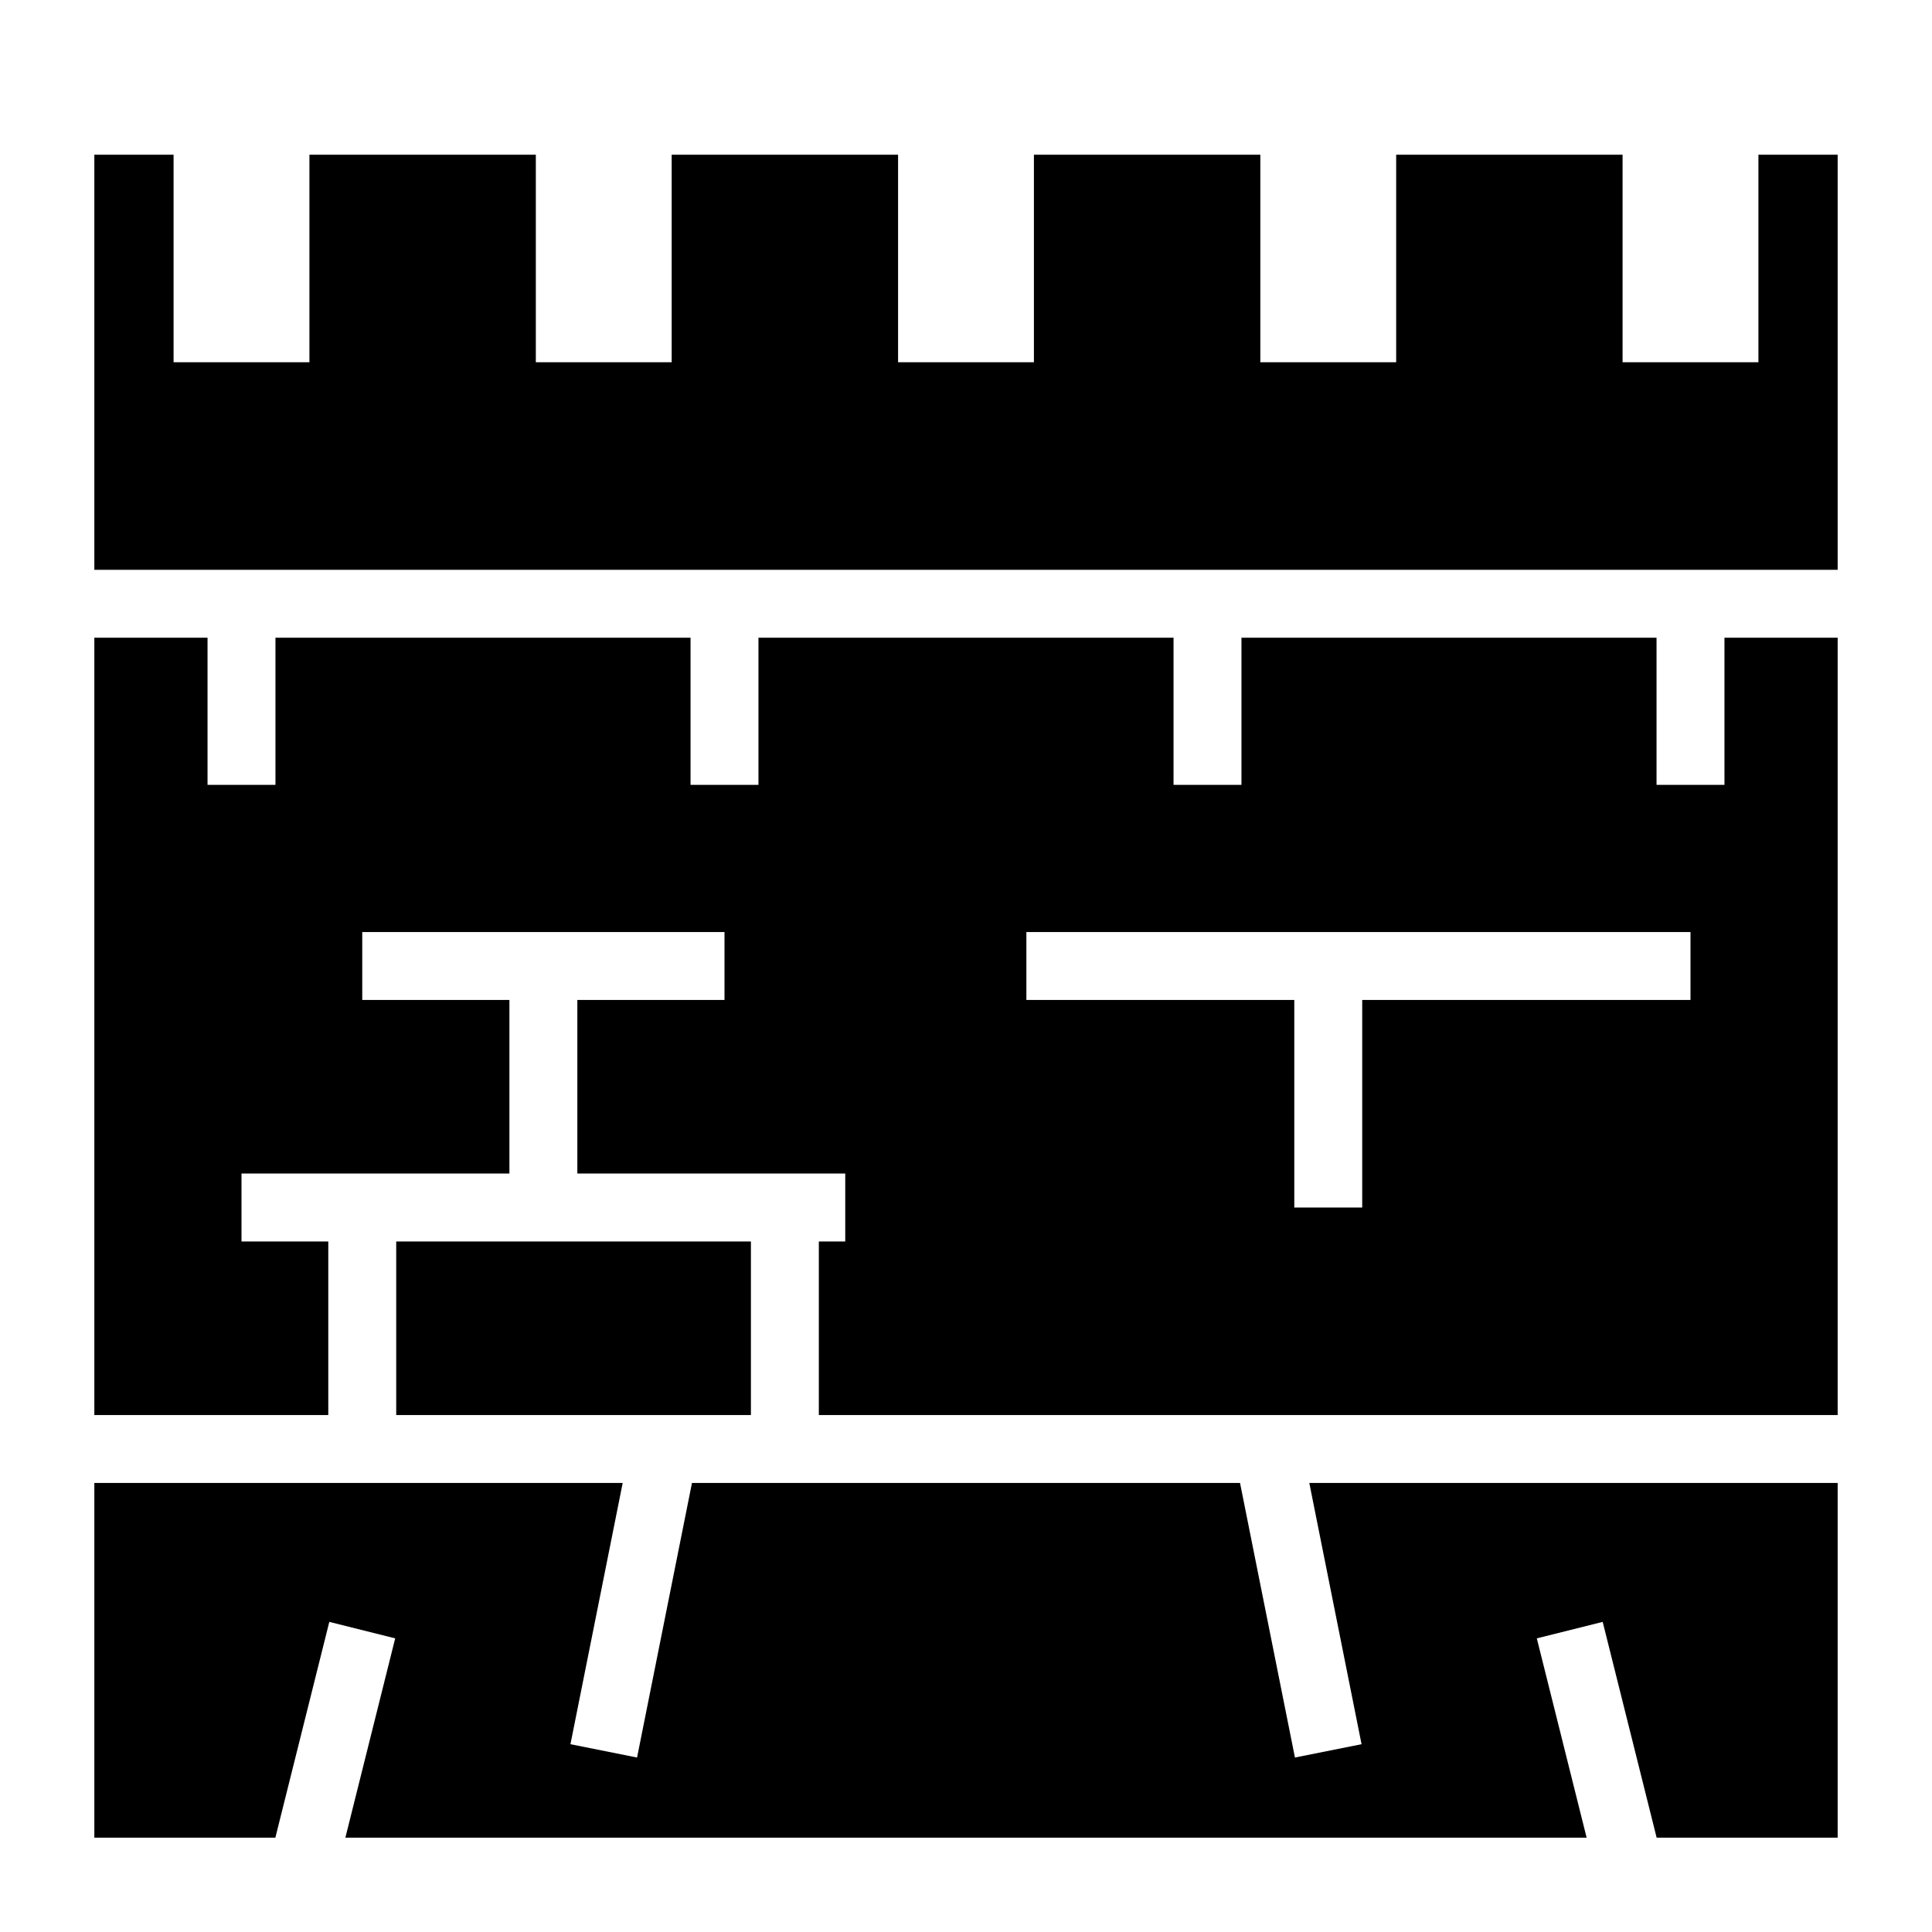 <svg xmlns="http://www.w3.org/2000/svg" viewBox="0 0 512 512"><path fill="#000" d="M25 41v110h462V41h-21v55h-36V41h-60v55h-36V41h-60v55h-36V41h-60v55h-36V41H82v55H46V41H25zm0 128v206h62v-46H64v-18h71v-46H96v-18h96v18h-39v46h71v18h-7v46h270V169h-30v39h-18v-39H329v39h-18v-39H201v39h-18v-39H73v39H55v-39H25zm247 78h176v18h-87v55h-18v-55h-71v-18zm-167 82v46h94v-46h-94zm-80 64v94h47.973l14.297-57.184 17.46 4.368L91.527 487h328.946l-13.203-52.816 17.46-4.368L439.027 487H487v-94H346.98l13.846 69.234-17.652 3.532L328.62 393H183.38l-14.554 72.766-17.652-3.532L165.02 393H25z"/></svg>